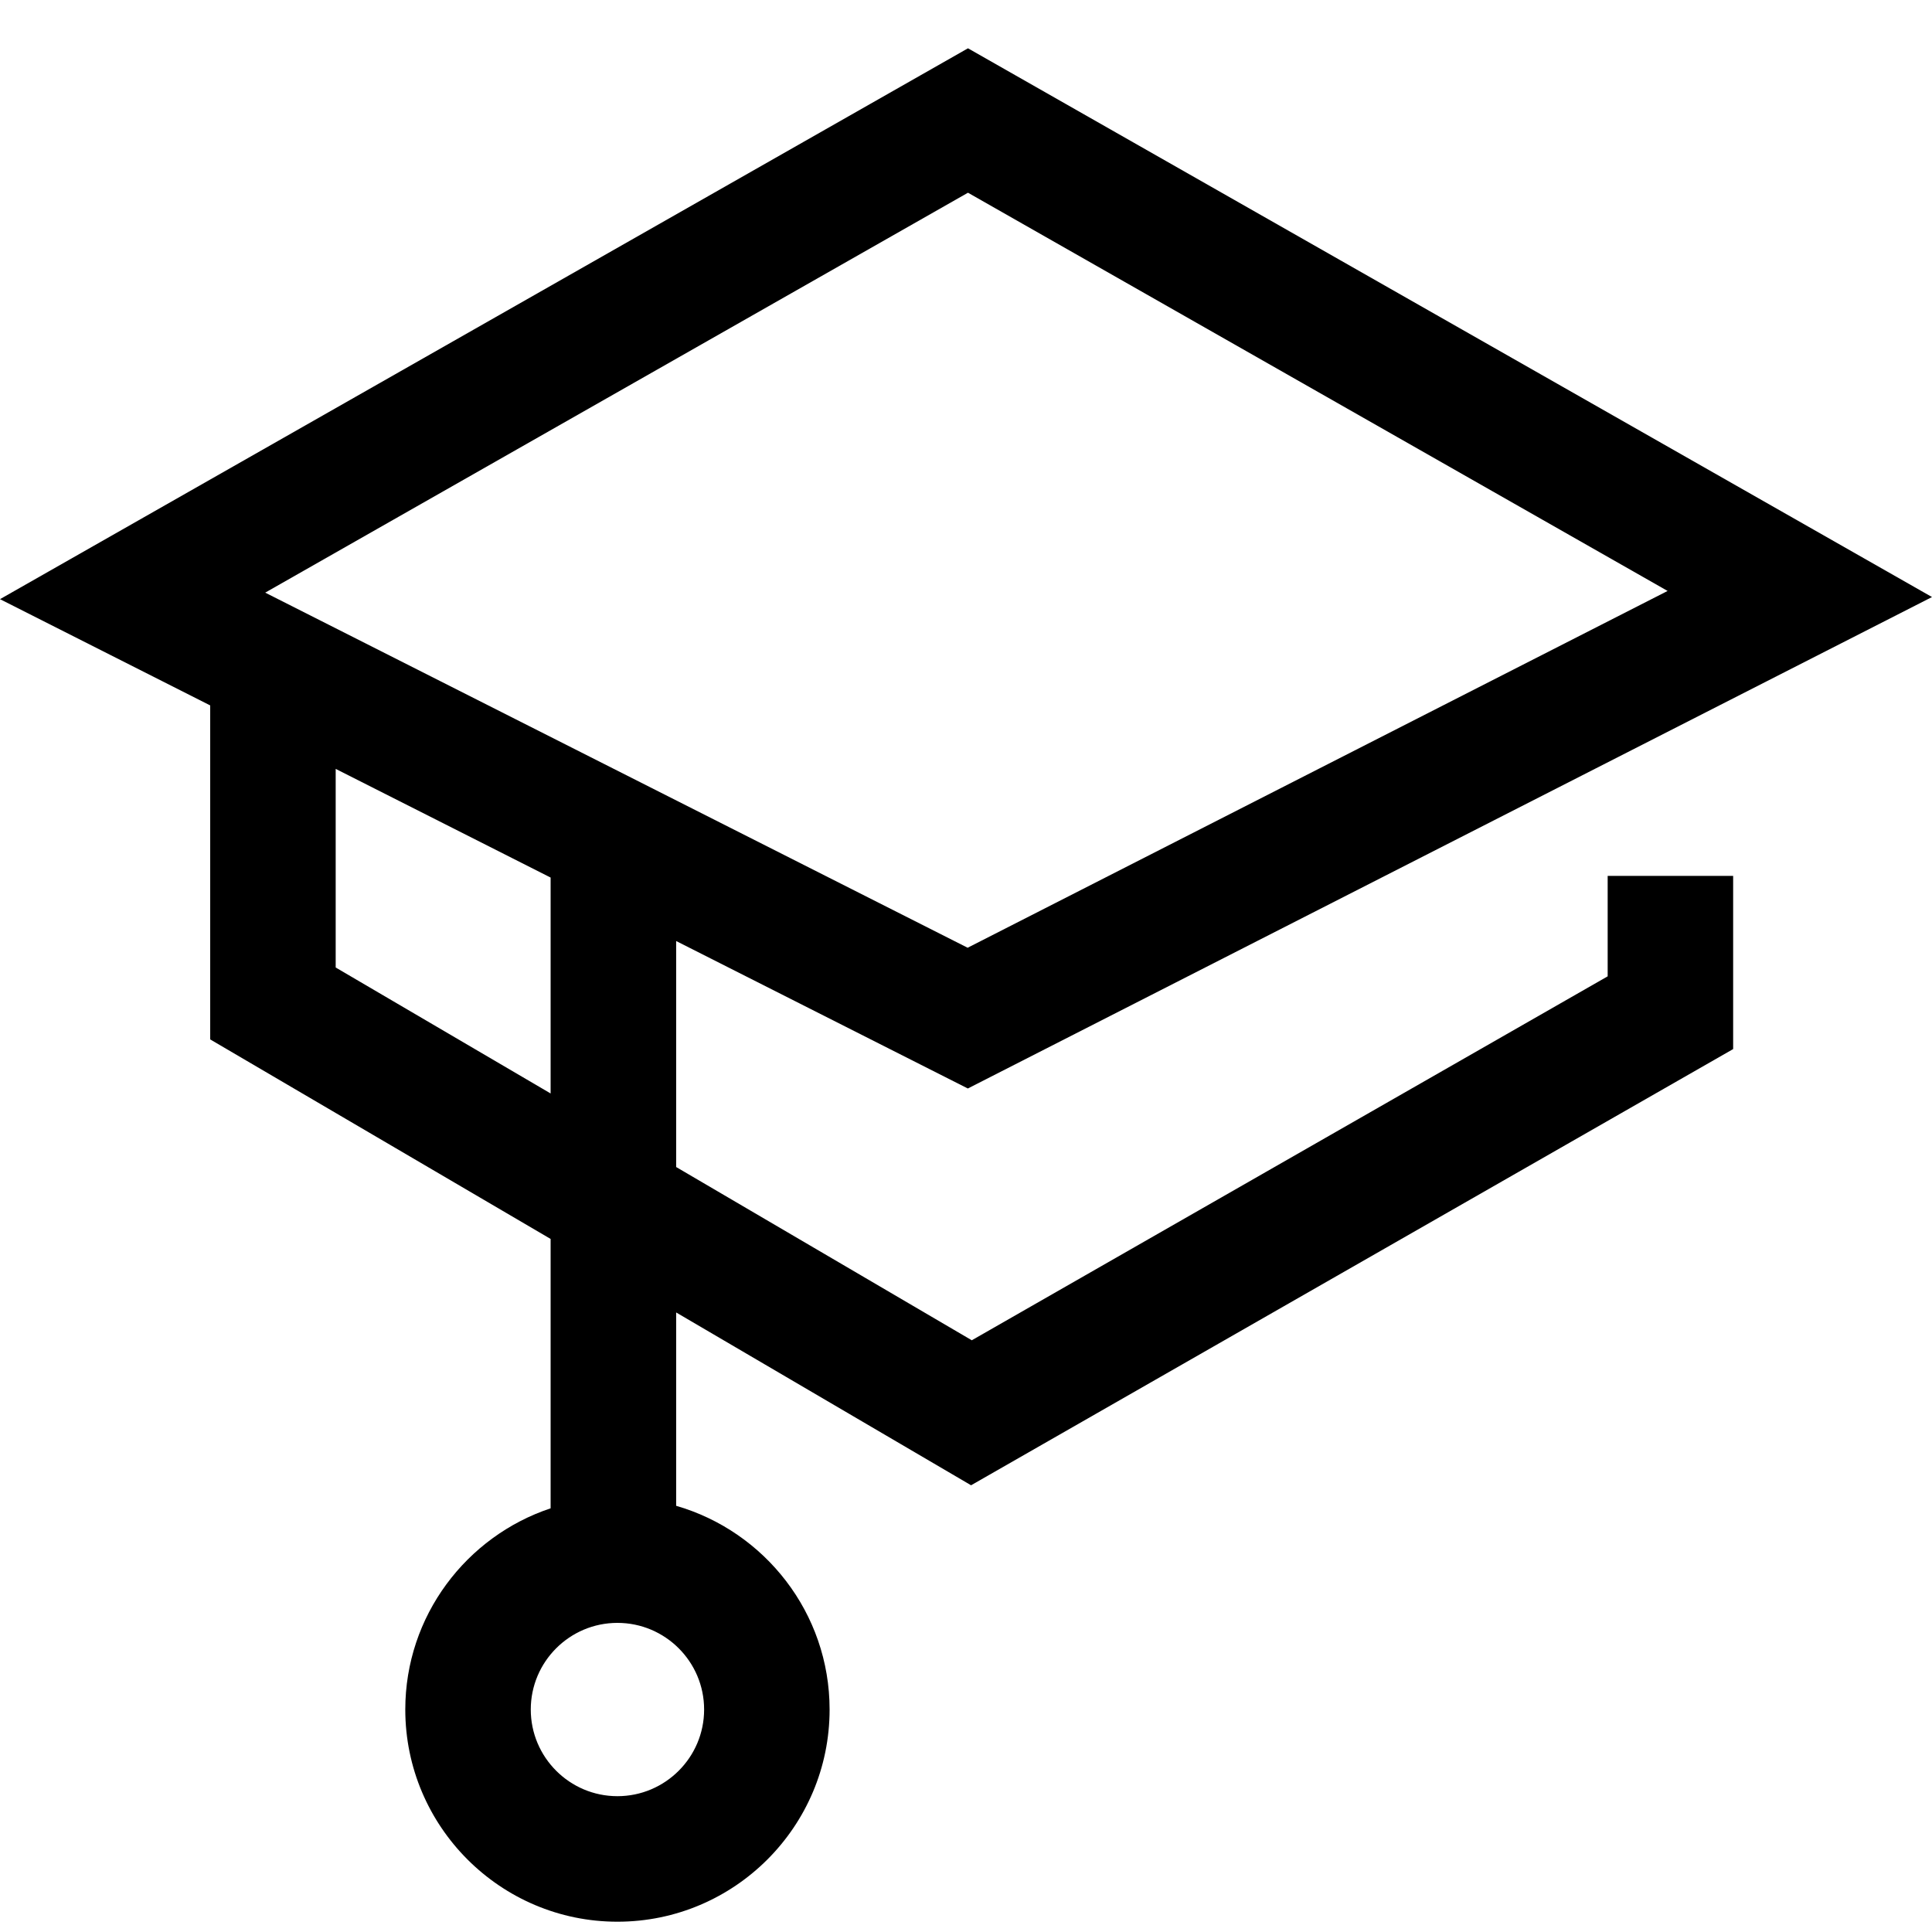 <?xml version="1.0" encoding="UTF-8"?>
<svg xmlns="http://www.w3.org/2000/svg" xmlns:xlink="http://www.w3.org/1999/xlink" width="40px" height="40px" viewBox="0 0 40 40" version="1.1">
  <!-- Generator: Sketch 62 (91390) - https://sketch.com -->
  <title>Icons/Academic</title>
  <desc>Created with Sketch.</desc>
  <g id="Icons/Academic" stroke="none" stroke-width="1" fill="none" fill-rule="evenodd">
    <path d="M33.285,20.214 L20.12,27.749 L13.999,24.162 L13.999,19.483 L20.038,22.536 L40,12.361 L20.041,1 L0,12.405 L4.352,14.605 L4.352,21.52 L11.4,25.651 L11.4,31.228 C9.655,31.809 8.391,33.456 8.391,35.394 C8.391,37.816 10.362,39.787 12.783,39.787 C15.206,39.787 17.176,37.816 17.176,35.394 C17.176,33.394 15.831,31.705 13.999,31.176 L13.999,27.173 L20.105,30.751 L35.883,21.72 L35.883,18.134 L33.285,18.134 L33.285,20.214 Z M14.578,35.394 C14.578,36.383 13.773,37.188 12.783,37.188 C11.794,37.188 10.989,36.383 10.989,35.394 C10.989,34.404 11.794,33.6 12.783,33.6 C13.773,33.6 14.578,34.404 14.578,35.394 L14.578,35.394 Z M20.041,3.99 L34.526,12.235 L20.034,19.622 L5.491,12.27 L20.041,3.99 Z M6.95,20.031 L6.95,15.919 L11.4,18.169 L11.4,22.639 L6.95,20.031 Z" id="Fill-58" fill="#000000"></path>
  </g>
</svg>
